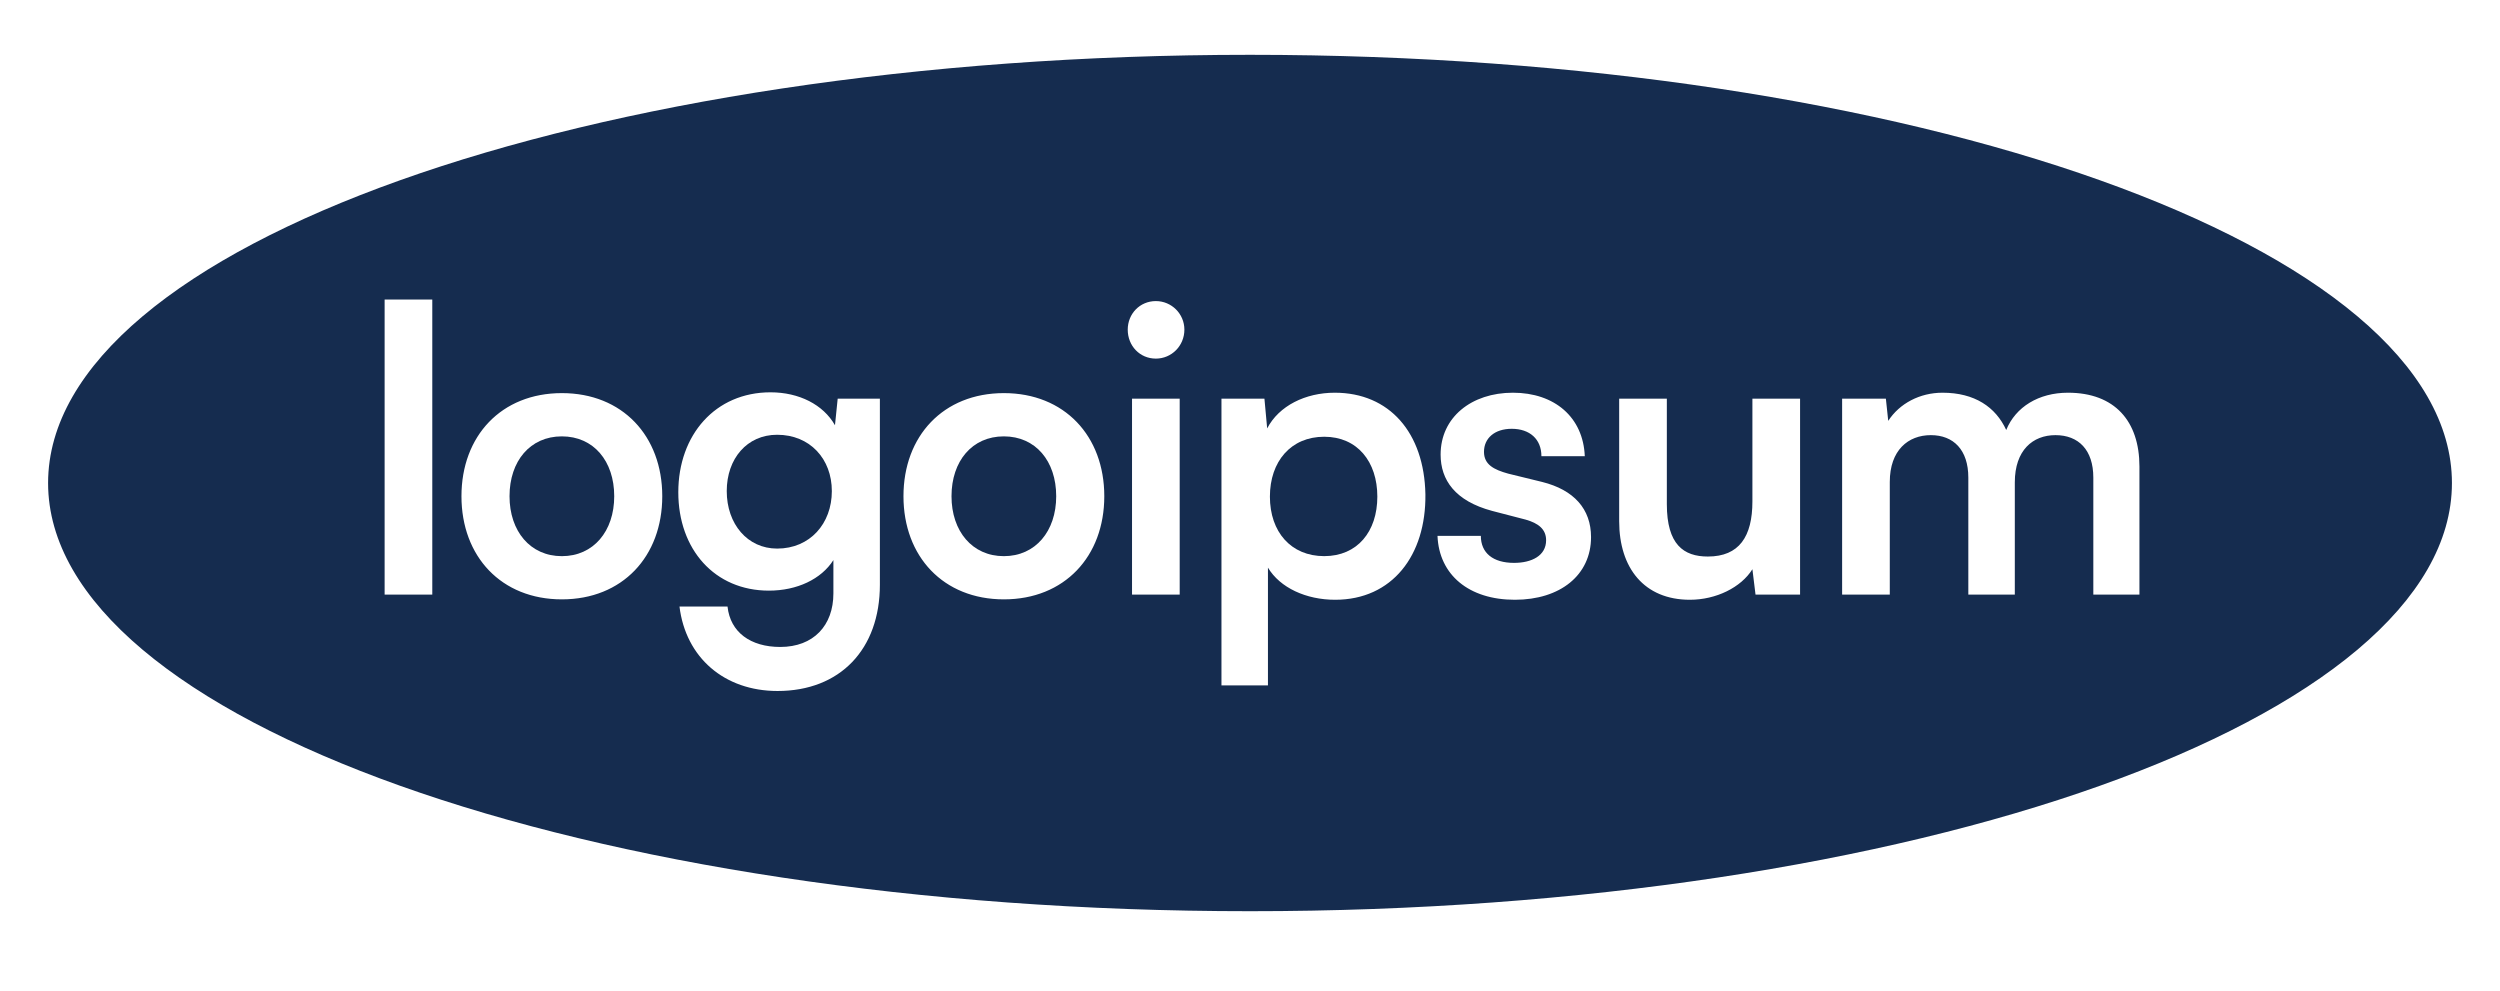 <svg width="106" height="42" viewBox="0 0 106 42" fill="none" xmlns="http://www.w3.org/2000/svg">
<path d="M21.604 21.041C21.604 19.545 22.482 18.502 23.823 18.502C25.165 18.502 26.043 19.545 26.043 21.041C26.043 22.521 25.165 23.581 23.823 23.581C22.482 23.581 21.604 22.521 21.604 21.041Z" fill="#152C4F"/>
<path d="M32.951 18.434C31.676 18.434 30.814 19.443 30.814 20.822C30.814 22.218 31.692 23.26 32.951 23.26C34.343 23.26 35.27 22.201 35.27 20.822C35.27 19.459 34.343 18.434 32.951 18.434Z" fill="#152C4F"/>
<path d="M40.344 21.041C40.344 19.545 41.222 18.502 42.563 18.502C43.905 18.502 44.783 19.545 44.783 21.041C44.783 22.521 43.905 23.581 42.563 23.581C41.222 23.581 40.344 22.521 40.344 21.041Z" fill="#152C4F"/>
<path d="M53.844 21.057C53.844 19.56 54.738 18.518 56.146 18.518C57.554 18.518 58.399 19.577 58.399 21.057C58.399 22.537 57.554 23.58 56.146 23.58C54.738 23.58 53.844 22.554 53.844 21.057Z" fill="#152C4F"/>
<path fill-rule="evenodd" clip-rule="evenodd" d="M53.001 38.635C81.146 38.635 103.962 30.506 103.962 20.48C103.962 10.453 81.146 2.324 53.001 2.324C24.855 2.324 2.039 10.453 2.039 20.48C2.039 30.506 24.855 38.635 53.001 38.635ZM18.329 25.211V12.699H16.308V25.211H18.329ZM19.566 21.04C19.566 23.597 21.256 25.413 23.823 25.413C26.391 25.413 28.08 23.597 28.08 21.04C28.08 18.484 26.391 16.668 23.823 16.668C21.256 16.668 19.566 18.484 19.566 21.04ZM32.603 25.043C30.301 25.043 28.76 23.294 28.76 20.872C28.76 18.434 30.334 16.634 32.669 16.634C33.879 16.634 34.906 17.155 35.403 18.03L35.518 16.903H37.307V24.791C37.307 27.532 35.618 29.298 32.968 29.298C30.715 29.298 29.075 27.885 28.81 25.716H30.847C30.963 26.809 31.825 27.431 33.083 27.431C34.491 27.431 35.336 26.523 35.336 25.161V23.748C34.823 24.555 33.796 25.043 32.603 25.043ZM38.307 21.04C38.307 23.597 39.997 25.413 42.565 25.413C45.132 25.413 46.822 23.597 46.822 21.04C46.822 18.484 45.132 16.668 42.565 16.668C39.997 16.668 38.307 18.484 38.307 21.04ZM50.218 13.977C50.218 14.666 49.672 15.205 49.009 15.205C48.33 15.205 47.816 14.666 47.816 13.977C47.816 13.304 48.33 12.766 49.009 12.766C49.672 12.766 50.218 13.304 50.218 13.977ZM50.019 16.903V25.211H47.998V16.903H50.019ZM51.79 29.062H53.761V24.068C54.275 24.925 55.384 25.43 56.61 25.43C59.029 25.43 60.47 23.546 60.437 20.956C60.387 18.349 58.913 16.651 56.594 16.651C55.351 16.651 54.225 17.206 53.728 18.165L53.612 16.903H51.79V29.062ZM64.23 25.43C62.275 25.43 61.016 24.37 60.95 22.722H62.788C62.788 23.445 63.302 23.866 64.196 23.866C64.942 23.866 65.555 23.563 65.555 22.907C65.555 22.436 65.223 22.184 64.693 22.033L63.269 21.663C61.695 21.242 61.082 20.351 61.082 19.274C61.082 17.694 62.391 16.651 64.147 16.651C65.919 16.651 67.128 17.694 67.195 19.342H65.356C65.356 18.619 64.859 18.181 64.097 18.181C63.368 18.181 62.921 18.585 62.921 19.157C62.921 19.695 63.335 19.913 63.948 20.082L65.389 20.435C66.731 20.771 67.46 21.578 67.46 22.773C67.46 24.387 66.151 25.43 64.23 25.43ZM71.652 25.43C72.761 25.43 73.821 24.908 74.302 24.135L74.434 25.211H76.323V16.903H74.302V21.259C74.302 22.756 73.738 23.597 72.413 23.597C71.387 23.597 70.674 23.092 70.674 21.377V16.903H68.653V22.1C68.653 24.084 69.713 25.43 71.652 25.43ZM80.127 20.435V25.211H78.106V16.903H79.961L80.061 17.845C80.541 17.105 81.403 16.651 82.363 16.651C83.722 16.651 84.616 17.256 85.064 18.232C85.461 17.256 86.439 16.651 87.681 16.651C89.669 16.651 90.712 17.862 90.712 19.779V25.211H88.757V20.25C88.757 19.073 88.128 18.45 87.151 18.45C86.19 18.45 85.428 19.09 85.428 20.452V25.211H83.457V20.25C83.457 19.073 82.828 18.45 81.867 18.45C80.906 18.45 80.127 19.09 80.127 20.435Z" fill="#152C4F"/>
</svg>
